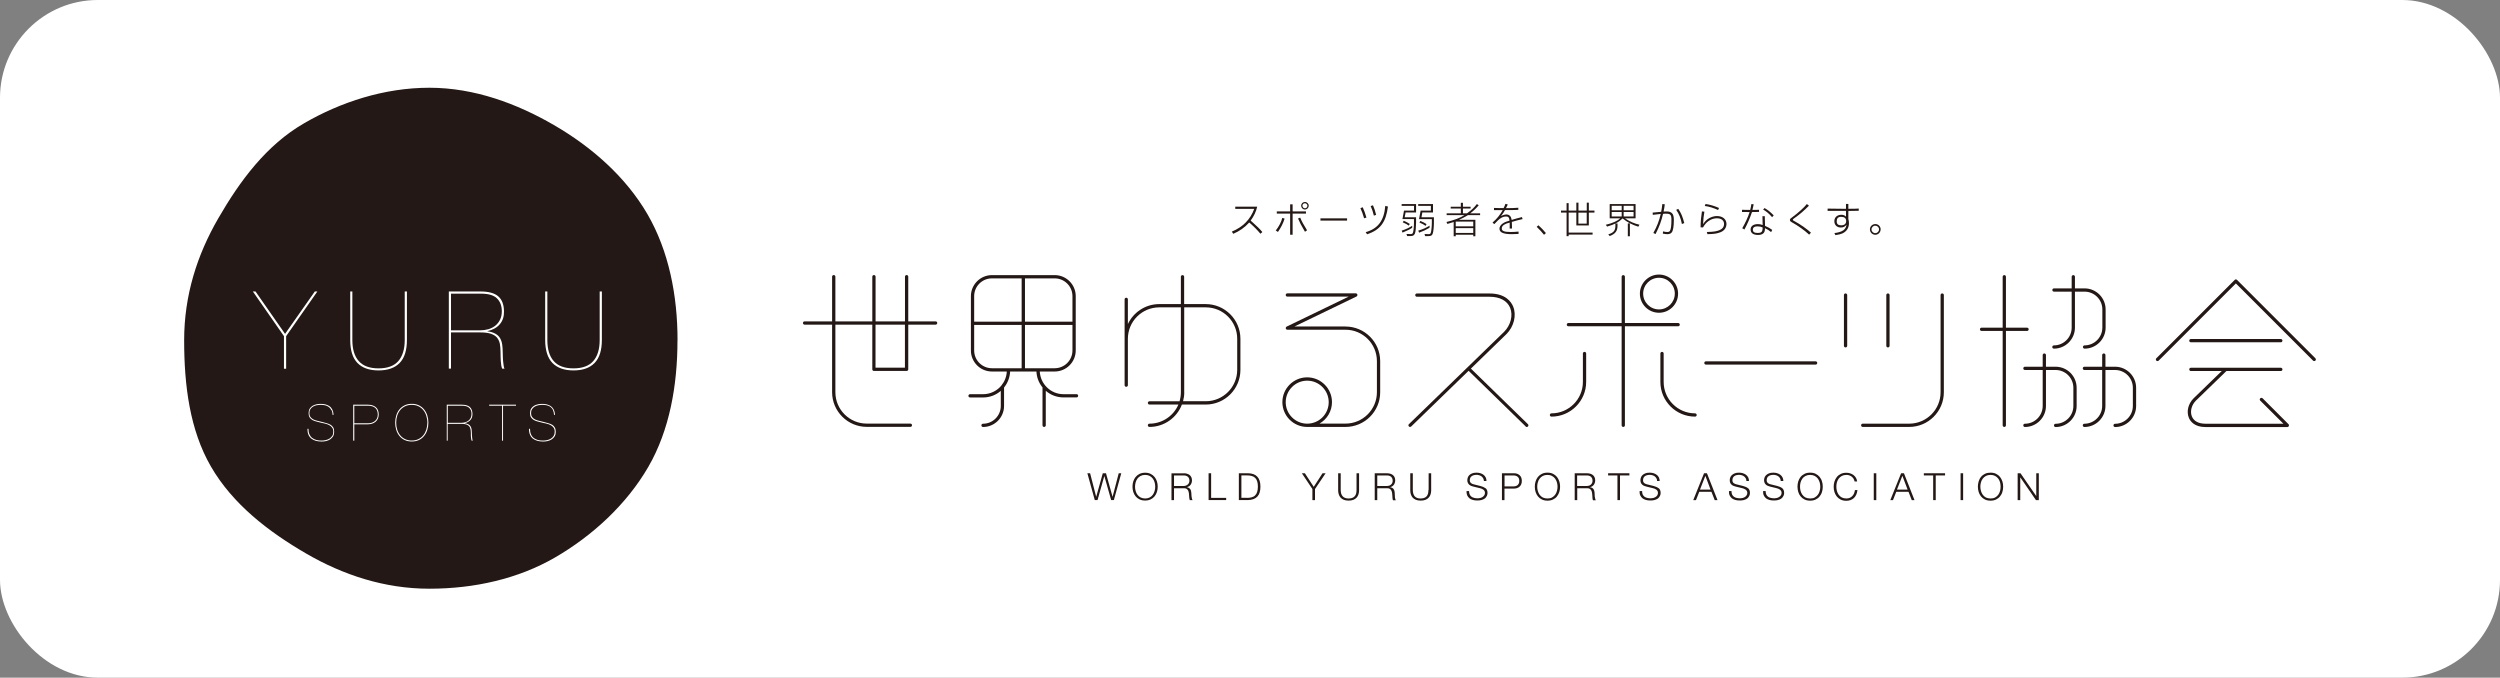 <?xml version="1.0" encoding="UTF-8"?><svg id="_レイヤー_2" xmlns="http://www.w3.org/2000/svg" viewBox="0 0 412.3 111.76"><rect x="0" y="0" width="412.3" height="111.76" fill="#808080" stroke="none"/><defs><style>.cls-1{fill:#231815;}.cls-2{fill:#fff;}</style></defs><g id="_レイヤー_1-2"><rect class="cls-2" width="412.3" height="111.76" rx="16.13" ry="16.13"/><path class="cls-1" d="M111.73,56.13c0,7.46-1.32,14.83-4.8,20.85-3.6,6.21-9.21,11.38-15.43,14.98-6.02,3.48-13.23,5.13-20.69,5.13s-14.28-2.3-20.3-5.79c-6.21-3.6-12.14-8.15-15.73-14.37-3.48-6.02-4.41-13.35-4.41-20.8s2.14-14.08,5.62-20.11c3.59-6.21,7.94-12.1,14.16-15.69,6.02-3.49,13.21-5.86,20.67-5.86s14.49,2.65,20.51,6.14c6.21,3.59,11.87,8.54,15.47,14.75,3.48,6.02,4.94,13.31,4.94,20.77Z"/><path class="cls-2" d="M52.34,48.07l-5.15,7.37v5.37h-.36v-5.37l-5.13-7.37h.44l4.87,6.99,4.91-6.99h.42Z"/><path class="cls-2" d="M67.11,48.07v7.99c0,1.71-.4,2.98-1.2,3.8-.8.82-1.96,1.23-3.48,1.23s-2.69-.41-3.48-1.23c-.8-.82-1.19-2.08-1.19-3.8v-7.99h.35v7.99c0,1.53.35,2.7,1.06,3.49.7.8,1.79,1.2,3.26,1.2s2.56-.4,3.26-1.2c.7-.8,1.06-1.96,1.06-3.49v-7.99h.36Z"/><path class="cls-2" d="M74.02,60.8v-12.73h5.21c1.33,0,2.31.26,2.93.79.62.53.94,1.35.96,2.47.02.85-.2,1.56-.68,2.13-.48.57-1.16.95-2.05,1.15v.03c.54.07.97.2,1.3.39.33.18.59.42.77.72.18.3.3.65.36,1.05.06.41.09.86.09,1.37,0,.18,0,.4.02.67,0,.27.03.53.05.8.03.26.06.5.09.71.03.22.08.36.14.45h-.39c-.06-.13-.11-.3-.15-.52-.03-.22-.06-.46-.08-.71-.01-.25-.03-.5-.03-.76,0-.26-.01-.49-.01-.69,0-.52-.04-.99-.11-1.4-.08-.41-.24-.75-.47-1.04-.24-.28-.58-.49-1.02-.64-.44-.15-1.03-.22-1.77-.22h-4.8v5.97h-.36ZM79.15,54.48c.48,0,.93-.06,1.36-.18.43-.12.81-.31,1.15-.57.33-.26.6-.59.8-.99.2-.4.3-.87.3-1.44-.01-.9-.29-1.61-.82-2.11-.53-.51-1.41-.76-2.62-.76h-4.94v6.05h4.77Z"/><path class="cls-2" d="M99.26,48.07v7.99c0,1.71-.4,2.98-1.2,3.8-.79.82-1.95,1.23-3.47,1.23s-2.68-.41-3.48-1.23c-.79-.82-1.2-2.08-1.2-3.8v-7.99h.36v7.99c0,1.53.35,2.7,1.05,3.49.7.8,1.79,1.2,3.26,1.2s2.56-.4,3.26-1.2c.7-.8,1.06-1.96,1.06-3.49v-7.99h.35Z"/><path class="cls-2" d="M54.64,67.64c-.1-.21-.24-.38-.41-.51-.17-.13-.37-.23-.6-.28-.23-.06-.48-.08-.75-.08-.21,0-.42.02-.64.06-.22.04-.42.11-.6.22-.18.1-.33.24-.44.42-.12.17-.18.4-.18.66s.06.48.18.64c.12.17.28.29.47.4.19.1.41.17.66.23.24.05.49.11.75.18.27.07.54.14.78.21.25.07.46.16.65.26.18.11.33.26.44.44.11.18.16.43.16.74,0,.28-.06.52-.18.73-.12.2-.28.36-.48.5-.2.13-.42.22-.67.28-.25.06-.5.08-.76.08-.34,0-.65-.04-.94-.12-.29-.08-.53-.2-.74-.37-.21-.17-.37-.38-.48-.65-.11-.27-.16-.59-.16-.96h.17c0,.35.05.66.16.9.11.25.25.45.45.6.19.15.42.26.68.34.27.07.55.1.87.1.23,0,.46-.03.69-.08.23-.05.44-.14.62-.25.19-.12.33-.27.45-.45.12-.18.17-.4.17-.66,0-.3-.06-.54-.2-.71-.13-.17-.29-.31-.5-.41-.2-.11-.42-.18-.67-.24-.25-.05-.49-.1-.71-.16-.24-.06-.48-.11-.71-.18-.24-.06-.45-.15-.65-.25-.19-.11-.35-.25-.46-.43-.11-.18-.17-.41-.17-.7s.06-.54.18-.74c.12-.2.28-.35.47-.47.2-.12.41-.2.65-.25.24-.05.48-.07.72-.07.29,0,.56.03.81.1.24.06.46.17.65.31.19.14.33.33.45.56.11.23.17.51.19.84h-.16c-.01-.3-.07-.56-.17-.77Z"/><path class="cls-2" d="M58.25,72.68v-5.94h2.4c.57,0,1.01.14,1.33.41.32.27.48.67.48,1.21,0,.26-.05.49-.14.7-.1.2-.23.37-.39.51-.17.14-.37.24-.59.31-.23.07-.49.1-.76.1h-2.15v2.7h-.16ZM60.66,69.81c.23,0,.45-.03.65-.09.2-.07.37-.16.52-.28.15-.13.26-.28.35-.45.08-.18.12-.38.12-.62,0-.47-.13-.83-.4-1.08-.27-.25-.68-.38-1.23-.38h-2.24v2.9h2.24Z"/><path class="cls-2" d="M65.35,68.51c.12-.38.29-.71.52-.99.23-.28.52-.51.86-.67.34-.17.73-.25,1.18-.25s.84.08,1.18.25c.34.17.63.39.85.67.23.28.41.61.53.99.12.38.18.78.18,1.2s-.06.82-.18,1.2c-.12.38-.3.71-.53.99-.22.28-.51.51-.85.67-.34.16-.73.24-1.18.24s-.84-.08-1.18-.24c-.34-.16-.63-.39-.86-.67-.23-.28-.4-.61-.52-.99-.12-.37-.18-.78-.18-1.2s.06-.82.18-1.2ZM65.52,70.89c.12.36.29.67.51.93.22.26.49.47.81.61.31.15.67.22,1.07.22s.76-.07,1.07-.22c.32-.15.58-.35.8-.61.22-.26.39-.57.51-.93.12-.36.18-.75.19-1.18,0-.43-.07-.82-.19-1.18-.12-.36-.29-.67-.51-.93-.22-.26-.48-.46-.8-.61-.32-.15-.67-.22-1.07-.22s-.76.07-1.07.22c-.32.15-.59.35-.81.61-.22.26-.39.57-.51.93-.12.36-.18.75-.18,1.18,0,.43.06.82.18,1.18Z"/><path class="cls-2" d="M73.68,72.68v-5.94h2.43c.62,0,1.07.12,1.36.37.29.25.44.63.45,1.15,0,.4-.09.73-.32.99-.22.26-.54.44-.96.54h0c.25.05.45.11.61.19.16.09.28.2.36.34.08.14.14.3.17.49.02.19.04.4.04.64,0,.09,0,.19.01.31,0,.13.01.25.03.37.01.12.02.24.04.33.02.1.04.17.06.21h-.18c-.03-.06-.05-.14-.07-.24-.02-.1-.03-.21-.04-.32,0-.12-.01-.24-.02-.36v-.32c0-.25-.02-.46-.06-.65-.03-.19-.11-.35-.22-.48-.11-.13-.27-.23-.48-.3-.21-.07-.48-.1-.82-.1h-2.24v2.78h-.17ZM76.07,69.73c.22,0,.43-.03.64-.09.2-.05.38-.14.53-.26.16-.12.28-.28.38-.46.09-.18.14-.41.14-.67,0-.42-.13-.75-.39-.99-.25-.24-.66-.35-1.22-.35h-2.3v2.82h2.22Z"/><path class="cls-2" d="M80.67,66.74h4.43v.17h-2.14v5.77h-.16v-5.77h-2.13v-.17Z"/><path class="cls-2" d="M91.21,67.64c-.1-.21-.24-.38-.4-.51-.17-.13-.37-.23-.61-.28-.23-.06-.48-.08-.75-.08-.21,0-.42.02-.64.06-.22.04-.42.11-.6.22-.18.1-.33.24-.45.42-.12.17-.18.4-.18.66s.06.48.18.64c.12.17.27.29.47.4.19.1.41.17.65.23.24.05.49.11.75.18.27.07.54.14.78.21.25.07.46.16.65.26.18.11.33.26.43.44.11.18.17.43.17.74,0,.28-.06.52-.18.73-.12.2-.28.36-.49.5-.2.13-.42.22-.67.28-.25.06-.5.08-.76.08-.34,0-.65-.04-.94-.12-.29-.08-.53-.2-.74-.37-.21-.17-.37-.38-.48-.65-.11-.27-.17-.59-.16-.96h.17c0,.35.05.66.16.9.1.25.25.45.44.6.19.15.42.26.68.34.26.07.55.1.87.1.23,0,.47-.03.69-.08.23-.05.44-.14.62-.25.18-.12.33-.27.44-.45.11-.18.17-.4.17-.66,0-.3-.07-.54-.2-.71-.13-.17-.3-.31-.5-.41-.2-.11-.43-.18-.68-.24-.25-.05-.48-.1-.71-.16-.23-.06-.48-.11-.71-.18-.24-.06-.45-.15-.64-.25-.19-.11-.34-.25-.46-.43s-.17-.41-.17-.7.06-.54.18-.74c.12-.2.28-.35.47-.47.2-.12.41-.2.65-.25.24-.05.48-.07.72-.07.29,0,.57.03.81.1.24.06.46.17.65.31.19.14.34.33.45.56.11.23.17.51.19.84h-.16c-.02-.3-.07-.56-.17-.77Z"/><path class="cls-1" d="M204.57,60.99v-5.12c0-3.16-2.57-5.72-5.72-5.72h-3.56v-4.51c0-.15-.12-.27-.27-.27s-.27.12-.27.27v4.51h-3.56c-2.29,0-4.26,1.35-5.18,3.29v-4.07c0-.15-.12-.27-.27-.27s-.27.12-.27.27v14.15c0,.15.12.27.27.27s.27-.12.27-.27v-7.65c0-2.86,2.32-5.18,5.18-5.18h3.56v14c0,.52-.08,1.02-.22,1.49h-4.96c-.15,0-.27.12-.27.27s.12.27.27.27h4.77c-.79,1.85-2.63,3.15-4.77,3.15-.15,0-.27.12-.27.27s.12.27.27.27c2.44,0,4.53-1.54,5.35-3.69h3.93c3.16,0,5.72-2.57,5.72-5.72ZM195.3,64.69v-14h3.56c2.86,0,5.18,2.32,5.18,5.18v5.12c0,2.86-2.32,5.18-5.18,5.18h-3.75c.13-.48.2-.97.2-1.49Z"/><path class="cls-1" d="M320.31,48.39c-.15,0-.27.12-.27.27v16.03c0,2.86-2.32,5.18-5.18,5.18h-7.66c-.15,0-.27.12-.27.27s.12.27.27.27h7.66c3.16,0,5.72-2.57,5.72-5.72v-16.03c0-.15-.12-.27-.27-.27Z"/><path class="cls-1" d="M261.59,58.3c0-.15-.12-.27-.27-.27s-.27.12-.27.27v4.69c0,2.86-2.33,5.18-5.18,5.18-.15,0-.27.12-.27.27s.12.27.27.27c3.15,0,5.72-2.57,5.72-5.72v-4.69Z"/><path class="cls-1" d="M279.82,68.44c0-.15-.12-.27-.27-.27-2.86,0-5.18-2.33-5.18-5.18v-4.69c0-.15-.12-.27-.27-.27s-.27.12-.27.27v4.69c0,3.16,2.57,5.72,5.72,5.72.15,0,.27-.12.27-.27Z"/><path class="cls-1" d="M177.55,65.01h-2.15c-2.1,0-3.81-1.66-3.92-3.74h2.46c1.91,0,3.47-1.56,3.47-3.47v-4.48s0,0,0,0,0,0,0,0v-4.48c0-1.91-1.55-3.47-3.47-3.47h-10.35c-1.91,0-3.47,1.56-3.47,3.47v8.96c0,1.91,1.55,3.47,3.47,3.47h2.45c-.04.88-.38,1.69-.91,2.33,0,0,0,0,0,.01-.72.85-1.8,1.4-3,1.4h-2.15c-.15,0-.27.12-.27.27s.12.27.27.27h2.15c1.12,0,2.14-.41,2.92-1.09v2.49c0,1.61-1.31,2.93-2.93,2.93-.15,0-.27.12-.27.27s.12.27.27.27c1.91,0,3.47-1.56,3.47-3.47v-3.05c.59-.72.95-1.63,1-2.63h4.34c.04.99.41,1.9,1,2.62v6.25c0,.15.12.27.27.27s.27-.12.27-.27v-5.69c.78.68,1.81,1.09,2.92,1.09h2.15c.15,0,.27-.12.27-.27s-.12-.27-.27-.27ZM169.04,45.91h4.9c1.61,0,2.93,1.31,2.93,2.93v4.21h-7.83v-7.14ZM168.49,60.73h-4.9c-1.61,0-2.93-1.31-2.93-2.93v-4.21h7.83v7.14ZM168.49,53.05h-7.83v-4.21c0-1.62,1.31-2.93,2.93-2.93h4.9v7.14ZM169.04,60.73v-7.14h7.83v4.21c0,1.61-1.31,2.93-2.93,2.93h-4.9Z"/><path class="cls-1" d="M251.6,70.34c.05.05.12.08.19.08.07,0,.14-.03.2-.08.1-.11.1-.28,0-.38l-9.41-9.17,5.86-5.69c1.24-1.24,1.7-3.11,1.11-4.55-.33-.8-1.28-2.15-3.9-2.15h-11.98c-.15,0-.27.12-.27.27s.12.27.27.27h11.98c1.71,0,2.91.65,3.4,1.82.51,1.24.1,2.86-.99,3.96l-6.06,5.88s0,0,0,0c0,0,0,0,0,0l-9.64,9.35c-.11.1-.11.27,0,.38.05.05.12.08.19.08s.14-.03.19-.08l9.46-9.18,9.42,9.18Z"/><path class="cls-1" d="M221.89,53.84h-8.4l10.22-4.94c.11-.05.17-.18.15-.31-.03-.12-.14-.21-.26-.21h-11.29c-.15,0-.27.12-.27.27s.12.27.27.27h10.11l-10.22,4.94c-.11.06-.17.18-.15.31.03.12.14.21.26.21h9.59c2.86,0,5.18,2.32,5.18,5.18v5.12c0,2.86-2.33,5.18-5.18,5.18h-4.29c1.23-.7,2.06-2.03,2.06-3.54,0-2.25-1.84-4.09-4.09-4.09s-4.09,1.83-4.09,4.09,1.83,4.09,4.09,4.09c.03,0,.06,0,.09,0,0,0,.01,0,.02,0h6.21c3.16,0,5.72-2.57,5.72-5.72v-5.12c0-3.16-2.57-5.72-5.72-5.72ZM215.58,69.87c-1.95,0-3.54-1.59-3.54-3.54s1.59-3.55,3.54-3.55,3.55,1.59,3.55,3.55-1.59,3.54-3.55,3.54Z"/><path class="cls-1" d="M273.6,51.58c1.74,0,3.15-1.41,3.15-3.15s-1.42-3.15-3.15-3.15-3.15,1.42-3.15,3.15,1.41,3.15,3.15,3.15ZM273.6,45.81c1.44,0,2.61,1.17,2.61,2.61s-1.17,2.61-2.61,2.61-2.61-1.17-2.61-2.61,1.17-2.61,2.61-2.61Z"/><path class="cls-1" d="M258.66,53.81h8.78v16.33c0,.15.12.27.27.27s.27-.12.27-.27v-16.33h8.78c.15,0,.27-.12.27-.27s-.12-.27-.27-.27h-8.78v-7.63c0-.15-.12-.27-.27-.27s-.27.12-.27.27v7.63h-8.78c-.15,0-.27.12-.27.27s.12.27.27.27Z"/><path class="cls-1" d="M299.7,59.86c0-.15-.12-.27-.27-.27h-18.09c-.15,0-.27.12-.27.27s.12.27.27.27h18.09c.15,0,.27-.12.27-.27Z"/><path class="cls-1" d="M154.3,53h-4.51v-7.37c0-.15-.12-.27-.27-.27s-.27.12-.27.27v7.37h-4.85v-7.37c0-.15-.12-.27-.27-.27s-.27.12-.27.27v7.37h-6.09v-7.37c0-.15-.12-.27-.27-.27s-.27.12-.27.27v7.37h-4.54c-.15,0-.27.12-.27.27s.12.27.27.27h4.54v11.14c0,3.16,2.57,5.72,5.72,5.72h7.19c.15,0,.27-.12.27-.27s-.12-.27-.27-.27h-7.19c-2.86,0-5.18-2.32-5.18-5.18v-11.14h6.09v7.37c0,.15.12.27.27.27h5.39c.15,0,.27-.12.27-.27v-7.37h4.51c.15,0,.27-.12.27-.27s-.12-.27-.27-.27ZM149.24,60.64h-4.85v-7.1h4.85v7.1Z"/><path class="cls-1" d="M334.57,54.31c0-.15-.12-.27-.27-.27h-3.48v-8.4c0-.15-.12-.27-.27-.27s-.27.12-.27.27v8.4h-3.48c-.15,0-.27.12-.27.27s.12.27.27.27h3.48v15.56c0,.15.12.27.27.27s.27-.12.27-.27v-15.56h3.48c.15,0,.27-.12.27-.27Z"/><path class="cls-1" d="M304.37,48.39c-.15,0-.27.12-.27.27v8.37c0,.15.12.27.27.27s.27-.12.27-.27v-8.37c0-.15-.12-.27-.27-.27Z"/><path class="cls-1" d="M311.36,57.3c.15,0,.27-.12.27-.27v-8.37c0-.15-.12-.27-.27-.27s-.27.12-.27.27v8.37c0,.15.12.27.27.27Z"/><path class="cls-1" d="M338.73,56.96c-.15,0-.27.12-.27.27s.12.27.27.27c1.91,0,3.47-1.56,3.47-3.47v-5.93h1.59c1.61,0,2.93,1.31,2.93,2.93v3c0,1.61-1.32,2.93-2.93,2.93-.15,0-.27.12-.27.27s.12.27.27.27c1.91,0,3.47-1.56,3.47-3.47v-3c0-1.91-1.56-3.47-3.47-3.47h-1.59v-1.92c0-.15-.12-.27-.27-.27s-.27.12-.27.27v1.92h-2.92c-.15,0-.27.12-.27.27s.12.27.27.27h2.92v5.93c0,1.61-1.31,2.93-2.92,2.93Z"/><path class="cls-1" d="M339.01,60.48h-1.59v-1.92c0-.15-.12-.27-.27-.27s-.27.12-.27.27v1.92h-2.93c-.15,0-.27.12-.27.27s.12.27.27.27h2.93v5.93c0,1.61-1.31,2.93-2.93,2.93-.15,0-.27.12-.27.27s.12.27.27.27c1.91,0,3.47-1.56,3.47-3.47v-5.93h1.59c1.61,0,2.93,1.31,2.93,2.93v3.01c0,1.61-1.31,2.93-2.93,2.93-.15,0-.27.12-.27.27s.12.27.27.27c1.91,0,3.47-1.56,3.47-3.47v-3.01c0-1.91-1.55-3.47-3.47-3.47Z"/><path class="cls-1" d="M348.82,60.48h-1.59v-1.92c0-.15-.12-.27-.27-.27s-.27.12-.27.27v1.92h-2.93c-.15,0-.27.12-.27.27s.12.27.27.27h2.93v5.93c0,1.61-1.32,2.93-2.93,2.93-.15,0-.27.12-.27.27s.12.27.27.27c1.91,0,3.47-1.56,3.47-3.47v-5.93h1.59c1.61,0,2.93,1.31,2.93,2.93v3.01c0,1.61-1.32,2.93-2.93,2.93-.15,0-.27.12-.27.27s.12.27.27.27c1.91,0,3.47-1.56,3.47-3.47v-3.01c0-1.91-1.56-3.47-3.47-3.47Z"/><path class="cls-1" d="M381.86,59.09l-12.93-12.93c-.1-.11-.28-.11-.38,0l-12.93,12.93c-.1.1-.1.28,0,.38.11.11.28.11.39,0l12.73-12.73,12.73,12.73c.06.05.12.08.19.08s.14-.03.19-.08c.11-.1.11-.28,0-.38Z"/><path class="cls-1" d="M361.32,56.45h14.83c.15,0,.27-.12.27-.27s-.12-.27-.27-.27h-14.83c-.15,0-.27.12-.27.27s.12.27.27.27Z"/><path class="cls-1" d="M373.15,65.69c-.11-.1-.28-.1-.39,0-.11.11-.11.28,0,.38l3.82,3.81h-12.85c-1.13,0-1.92-.42-2.24-1.19-.34-.81-.07-1.89.65-2.61l5.04-4.89h8.97c.15,0,.27-.12.27-.27s-.12-.27-.27-.27h-14.83c-.15,0-.27.12-.27.27s.12.27.27.27h5.09l-4.65,4.51c-.89.89-1.2,2.18-.77,3.21.24.57.91,1.52,2.74,1.52h13.5c.11,0,.21-.07.25-.17.04-.1.02-.22-.06-.3l-4.28-4.28Z"/><polygon class="cls-1" points="216.66 80.29 215.2 78.05 214.7 78.05 216.44 80.65 216.44 82.48 216.87 82.48 216.87 80.65 218.62 78.05 218.11 78.05 216.66 80.29"/><path class="cls-1" d="M223.72,80.79c0,.25-.03.47-.08.65-.06.18-.14.33-.26.44-.11.11-.25.2-.41.25-.16.05-.35.08-.55.08s-.39-.02-.55-.08c-.16-.05-.3-.14-.41-.25-.11-.11-.2-.26-.26-.44-.06-.18-.09-.4-.09-.65v-2.74h-.42v2.83c0,.23.03.44.1.65.06.2.17.38.3.54.14.15.32.27.53.36.22.09.48.13.79.13s.57-.04.79-.13c.22-.09.39-.21.53-.36.14-.15.24-.33.31-.54.06-.2.1-.42.1-.65v-2.83h-.42v2.74Z"/><path class="cls-1" d="M230.05,81.94c0-.11-.02-.22-.02-.33,0-.11,0-.2-.01-.27,0-.13-.03-.26-.05-.37-.03-.11-.07-.21-.13-.3-.06-.09-.14-.16-.24-.21-.09-.06-.21-.09-.36-.11h0c.28-.07.5-.2.64-.41.14-.2.22-.45.22-.73,0-.2-.04-.37-.11-.52-.07-.15-.17-.27-.29-.36-.12-.09-.27-.16-.43-.21-.16-.04-.34-.07-.52-.07h-2.03v4.43h.42v-1.96h1.6c.2-.01.35.02.47.1.11.07.2.17.26.3.06.12.1.26.12.42.02.16.03.31.04.47,0,.04.01.1.01.16,0,.06.01.12.01.19,0,.07.02.13.03.19.01.06.03.11.06.15h.47c-.05-.05-.08-.13-.11-.23-.03-.1-.05-.2-.06-.31ZM229.09,80.09c-.12.04-.24.06-.37.06h-1.58v-1.74h1.58c.32,0,.56.08.72.24.16.16.24.37.24.65,0,.14-.03.25-.08.36-.05.11-.12.2-.21.27-.09.08-.19.13-.3.17Z"/><path class="cls-1" d="M235.58,80.79c0,.25-.03.47-.08.65-.06.18-.14.33-.25.44-.11.11-.25.2-.41.25-.16.05-.34.08-.55.08s-.38-.02-.54-.08c-.16-.05-.3-.14-.41-.25-.11-.11-.19-.26-.25-.44-.06-.18-.09-.4-.09-.65v-2.74h-.42v2.83c0,.23.03.44.1.65.06.2.16.38.3.54.14.15.32.27.53.36.22.09.48.13.79.13s.57-.04.79-.13c.22-.09.4-.21.53-.36.14-.15.24-.33.31-.54.06-.2.1-.42.1-.65v-2.83h-.42v2.74Z"/><path class="cls-1" d="M244.96,80.52c-.11-.09-.23-.16-.36-.22-.14-.06-.29-.11-.45-.15l-1.08-.27c-.09-.02-.18-.05-.26-.08-.08-.03-.15-.08-.21-.13-.06-.05-.11-.12-.15-.2-.04-.07-.05-.16-.05-.27,0-.16.03-.3.09-.42.06-.11.14-.2.25-.27.1-.07.22-.12.35-.15.13-.03.27-.05.42-.05.16,0,.31.02.45.07.14.04.27.11.38.19.11.09.2.19.27.32.07.12.11.27.12.44h.42c0-.23-.04-.43-.13-.6-.09-.17-.21-.32-.36-.43-.15-.11-.32-.2-.52-.26-.2-.06-.41-.09-.63-.09-.31,0-.56.04-.76.13-.2.09-.36.2-.47.32-.11.13-.19.26-.23.41-.04.14-.06.27-.06.38,0,.17.03.32.09.44.06.12.13.22.22.3.09.08.2.15.32.2.12.05.25.09.38.12l.99.24c.1.02.21.06.32.09.11.04.21.09.29.15.09.06.16.14.22.23.05.09.08.2.08.32,0,.16-.04.3-.12.41-.08.12-.18.21-.29.28-.12.07-.24.13-.38.16-.14.03-.26.05-.38.05-.2,0-.39-.02-.57-.06-.18-.04-.33-.1-.46-.19-.13-.09-.23-.21-.31-.37-.08-.15-.11-.35-.11-.57h-.42c-.01.27.03.51.11.7.09.19.21.35.36.48.16.12.34.22.57.28.22.06.47.09.72.09s.49-.02.67-.07c.18-.05.34-.11.47-.19.13-.08.23-.16.3-.26.07-.1.13-.19.17-.28.04-.09.06-.18.08-.26.01-.08.01-.15.01-.2,0-.18-.03-.34-.09-.47-.06-.13-.14-.24-.25-.32Z"/><path class="cls-1" d="M250.62,78.38c-.11-.11-.25-.19-.41-.25-.16-.06-.34-.08-.54-.08h-1.97v4.43h.42v-1.9h1.55c.2,0,.38-.03.54-.09.16-.06.3-.14.41-.25.12-.11.21-.24.27-.4.06-.16.09-.34.09-.53s-.03-.38-.09-.54c-.06-.15-.15-.29-.27-.4ZM250.29,80c-.18.15-.42.22-.71.22h-1.45v-1.81h1.45c.29,0,.53.07.71.22.18.15.27.38.27.68s-.09.53-.27.68Z"/><path class="cls-1" d="M256.77,78.65c-.17-.21-.39-.38-.65-.51-.26-.13-.56-.19-.91-.19s-.65.06-.91.19c-.27.13-.48.29-.66.51-.17.21-.3.46-.39.74-.09.28-.13.57-.13.87s.04.6.13.88c.09.28.22.52.39.73.17.21.39.38.66.51.26.13.57.19.91.19s.65-.06.91-.19c.26-.13.48-.29.65-.51.17-.21.3-.45.39-.73.09-.28.13-.57.13-.88s-.04-.6-.13-.87c-.09-.28-.22-.52-.39-.74ZM256.77,80.97c-.06.24-.16.44-.3.63-.13.18-.31.33-.52.45-.21.11-.46.16-.75.16s-.55-.06-.76-.16c-.21-.11-.38-.26-.52-.45-.13-.18-.23-.39-.3-.63-.07-.23-.1-.47-.1-.71s.03-.48.1-.71c.06-.23.16-.44.3-.62.14-.18.31-.33.52-.44.21-.11.47-.17.76-.17s.55.06.75.17c.21.11.38.26.52.44.13.18.23.39.3.62.06.23.1.47.1.71s-.03.48-.1.71Z"/><path class="cls-1" d="M263.01,81.94c-.01-.11-.02-.22-.02-.33,0-.11,0-.2-.01-.27,0-.13-.03-.26-.05-.37-.03-.11-.07-.21-.13-.3-.06-.09-.14-.16-.23-.21-.1-.06-.22-.09-.36-.11h0c.29-.07.5-.2.65-.41.14-.2.22-.45.22-.73,0-.2-.04-.37-.11-.52-.07-.15-.17-.27-.29-.36-.12-.09-.26-.16-.43-.21-.16-.04-.34-.07-.52-.07h-2.03v4.43h.42v-1.96h1.6c.2-.01.35.02.47.1.11.07.2.17.26.3.06.12.1.26.12.42.02.16.03.31.04.47,0,.04,0,.1.01.16,0,.06.01.12.01.19,0,.07.02.13.03.19.01.06.03.11.06.15h.47c-.05-.05-.08-.13-.11-.23-.03-.1-.05-.2-.06-.31ZM262.05,80.09c-.12.04-.24.06-.37.06h-1.58v-1.74h1.58c.32,0,.56.08.72.24.16.16.24.37.24.65,0,.14-.03.25-.08.36-.05.11-.12.2-.21.27-.09.08-.19.13-.3.17Z"/><polygon class="cls-1" points="265.21 78.41 266.75 78.41 266.75 82.48 267.17 82.48 267.17 78.41 268.72 78.41 268.72 78.05 265.21 78.05 265.21 78.41"/><path class="cls-1" d="M273.53,80.52c-.11-.09-.23-.16-.37-.22-.14-.06-.29-.11-.44-.15l-1.08-.27c-.09-.02-.18-.05-.26-.08-.08-.03-.15-.08-.21-.13-.06-.05-.11-.12-.15-.2-.03-.07-.05-.16-.05-.27,0-.16.03-.3.09-.42.06-.11.14-.2.25-.27.1-.07.22-.12.35-.15.14-.03.27-.05.42-.05.16,0,.31.02.45.07.14.04.27.11.38.19.11.09.2.19.27.32.07.12.11.27.11.44h.42c0-.23-.05-.43-.13-.6-.09-.17-.21-.32-.36-.43-.15-.11-.32-.2-.52-.26-.2-.06-.41-.09-.63-.09-.31,0-.56.04-.77.13-.2.09-.35.2-.47.32-.11.13-.19.26-.23.41-.04.14-.06.27-.06.38,0,.17.03.32.08.44.06.12.13.22.22.3.09.08.2.15.32.2.12.05.25.09.37.12l.99.24c.1.02.21.06.32.09.11.04.21.09.29.15.09.06.16.14.22.23.05.09.08.2.08.32,0,.16-.04.3-.11.41-.08.12-.18.21-.3.28-.12.07-.25.13-.38.16-.14.03-.26.05-.38.05-.2,0-.4-.02-.57-.06-.18-.04-.33-.1-.46-.19-.13-.09-.23-.21-.31-.37-.07-.15-.11-.35-.1-.57h-.42c-.01.27.02.51.11.7.09.19.21.35.36.48.16.12.35.22.57.28.22.06.47.09.73.09s.48-.02.67-.07c.18-.05.34-.11.47-.19.13-.08.23-.16.3-.26.07-.1.13-.19.17-.28.04-.09.07-.18.08-.26.01-.08.01-.15.01-.2,0-.18-.03-.34-.09-.47-.06-.13-.14-.24-.25-.32Z"/><path class="cls-1" d="M281.03,78.05l-1.78,4.43h.45l.54-1.37h2.01l.54,1.37h.46l-1.74-4.43h-.47ZM280.36,80.74l.89-2.27.85,2.27h-1.74Z"/><path class="cls-1" d="M288.28,80.52c-.1-.09-.23-.16-.37-.22-.14-.06-.28-.11-.44-.15l-1.08-.27c-.09-.02-.18-.05-.26-.08-.08-.03-.15-.08-.22-.13-.06-.05-.11-.12-.15-.2-.03-.07-.05-.16-.05-.27,0-.16.03-.3.09-.42.06-.11.14-.2.24-.27.1-.07.22-.12.35-.15.13-.03.27-.05.42-.05.16,0,.31.02.45.07.14.04.27.11.38.19.11.09.2.19.27.32.07.12.1.27.11.44h.42c0-.23-.04-.43-.13-.6-.09-.17-.21-.32-.36-.43-.15-.11-.32-.2-.52-.26-.2-.06-.41-.09-.63-.09-.31,0-.56.04-.76.13-.2.09-.35.2-.47.32-.12.13-.19.26-.24.41-.04.14-.06.27-.06.38,0,.17.03.32.08.44.05.12.13.22.22.3.09.08.2.15.32.2.12.05.25.09.37.12l.99.24c.1.02.21.06.31.09.11.04.21.09.3.15.09.06.16.14.22.23.05.09.09.2.09.32,0,.16-.04.3-.12.41-.08.12-.18.21-.29.28-.12.07-.25.13-.38.16-.14.03-.26.05-.38.05-.2,0-.39-.02-.57-.06-.18-.04-.33-.1-.46-.19-.13-.09-.23-.21-.31-.37-.07-.15-.11-.35-.1-.57h-.42c-.01.27.02.51.11.7.08.19.21.35.36.48.15.12.35.22.57.28.22.06.46.09.72.09s.49-.02.67-.07c.19-.05.34-.11.47-.19.13-.08.23-.16.3-.26.07-.1.13-.19.17-.28.04-.09.06-.18.07-.26.01-.08.02-.15.02-.2,0-.18-.03-.34-.09-.47-.06-.13-.14-.24-.25-.32Z"/><path class="cls-1" d="M293.93,80.52c-.1-.09-.23-.16-.37-.22-.14-.06-.29-.11-.44-.15l-1.08-.27c-.09-.02-.18-.05-.26-.08-.08-.03-.15-.08-.22-.13-.06-.05-.11-.12-.15-.2-.03-.07-.05-.16-.05-.27,0-.16.03-.3.09-.42.06-.11.14-.2.25-.27.1-.07.22-.12.35-.15.13-.03.27-.05.42-.05.16,0,.31.02.45.07.14.04.27.11.38.19.11.09.2.19.27.32.06.12.1.27.11.44h.43c0-.23-.05-.43-.14-.6-.09-.17-.21-.32-.36-.43-.15-.11-.32-.2-.52-.26-.2-.06-.41-.09-.63-.09-.31,0-.57.04-.76.13-.2.09-.35.2-.47.32-.12.13-.19.26-.24.41-.04.14-.06.27-.06.38,0,.17.03.32.09.44.05.12.13.22.22.3.09.08.2.15.32.2.12.05.24.09.37.12l.99.24c.1.02.21.06.31.09.11.04.21.09.29.15.09.06.16.14.22.23.05.09.08.2.08.32,0,.16-.04.3-.12.41-.08.12-.18.21-.3.28-.12.07-.25.13-.38.16-.14.03-.26.05-.38.05-.2,0-.39-.02-.57-.06-.18-.04-.33-.1-.46-.19-.13-.09-.23-.21-.31-.37-.07-.15-.11-.35-.11-.57h-.42c-.01.27.02.51.11.7.09.19.21.35.36.48.16.12.35.22.57.28.22.06.47.09.73.09s.48-.02.67-.07c.19-.05.34-.11.47-.19.12-.08.22-.16.3-.26.07-.1.13-.19.17-.28.04-.09.06-.18.08-.26,0-.08.01-.15.01-.2,0-.18-.03-.34-.09-.47-.06-.13-.14-.24-.25-.32Z"/><path class="cls-1" d="M300.09,78.65c-.18-.21-.39-.38-.65-.51-.26-.13-.56-.19-.91-.19s-.65.06-.91.19c-.26.13-.48.29-.66.51-.17.21-.31.46-.39.74-.09.28-.13.57-.13.87s.05.6.13.88c.08.28.22.52.39.73.17.21.39.38.66.51.26.13.56.19.91.19s.65-.06.91-.19c.26-.13.48-.29.65-.51.17-.21.31-.45.39-.73.09-.28.13-.57.13-.88s-.04-.6-.13-.87c-.08-.28-.22-.52-.39-.74ZM300.1,80.97c-.06.24-.16.44-.3.63-.14.18-.31.33-.52.45-.21.11-.46.16-.75.16s-.55-.06-.76-.16c-.21-.11-.39-.26-.52-.45-.13-.18-.23-.39-.3-.63-.06-.23-.09-.47-.09-.71s.03-.48.09-.71c.07-.23.17-.44.3-.62.13-.18.3-.33.52-.44.21-.11.46-.17.76-.17s.54.06.75.17c.21.11.38.26.52.44.13.18.23.39.3.62.06.23.1.47.1.71s-.03.48-.1.71Z"/><path class="cls-1" d="M305.79,81.34c-.08.17-.17.32-.29.45-.12.13-.26.23-.43.31-.16.07-.35.11-.56.11-.29,0-.54-.06-.75-.16-.21-.11-.38-.26-.52-.45-.13-.18-.23-.39-.3-.63-.06-.23-.09-.47-.09-.71s.03-.48.09-.71c.07-.23.17-.44.3-.62.14-.18.31-.33.52-.44.21-.11.46-.17.75-.17.16,0,.32.02.46.07.15.05.28.12.4.21.12.09.23.21.31.34.08.14.14.29.18.46h.42c-.03-.23-.1-.44-.21-.62-.11-.18-.25-.33-.41-.45-.17-.12-.35-.21-.55-.27-.2-.07-.41-.09-.62-.09-.35,0-.65.06-.91.19-.26.13-.48.29-.65.51-.17.21-.3.46-.39.74-.09.28-.13.57-.13.87s.04.6.13.88c.09.28.22.52.39.73.17.21.39.38.65.51.26.13.57.19.91.19.26,0,.5-.04.71-.12.21-.08.4-.2.56-.35.15-.15.28-.34.38-.56.1-.22.16-.47.19-.74h-.42c-.02.2-.07.38-.14.55Z"/><rect class="cls-1" x="309.02" y="78.05" width=".42" height="4.43"/><path class="cls-1" d="M313.53,78.05l-1.78,4.43h.44l.54-1.37h2.02l.54,1.37h.45l-1.74-4.43h-.47ZM312.85,80.74l.89-2.27.86,2.27h-1.74Z"/><polygon class="cls-1" points="317.28 78.41 318.82 78.41 318.82 82.48 319.24 82.48 319.24 78.41 320.78 78.41 320.78 78.05 317.28 78.05 317.28 78.41"/><rect class="cls-1" x="323.34" y="78.05" width=".42" height="4.43"/><path class="cls-1" d="M329.84,78.65c-.17-.21-.39-.38-.65-.51-.26-.13-.57-.19-.91-.19s-.65.06-.92.19c-.26.13-.48.29-.65.51-.18.21-.3.46-.39.74-.08.28-.13.57-.13.87s.05.6.13.88c.09.28.22.52.39.73.17.21.39.38.65.51.26.13.57.19.92.19s.65-.06.91-.19c.26-.13.48-.29.65-.51.17-.21.31-.45.39-.73.09-.28.13-.57.13-.88s-.04-.6-.13-.87c-.09-.28-.22-.52-.39-.74ZM329.85,80.97c-.06.24-.17.44-.3.63-.13.18-.31.33-.52.45-.21.11-.46.16-.75.16s-.55-.06-.76-.16c-.21-.11-.38-.26-.52-.45-.13-.18-.23-.39-.3-.63-.07-.23-.1-.47-.1-.71s.03-.48.1-.71c.06-.23.16-.44.3-.62.14-.18.31-.33.52-.44.21-.11.46-.17.76-.17s.54.06.75.17c.21.11.38.26.52.44.13.18.24.39.3.62.06.23.09.47.09.71s-.03.48-.09.71Z"/><polygon class="cls-1" points="335.82 81.8 335.81 81.8 333.22 78.05 332.75 78.05 332.75 82.48 333.18 82.48 333.18 78.73 333.19 78.73 335.77 82.48 336.24 82.48 336.24 78.05 335.82 78.05 335.82 81.8"/><path class="cls-1" d="M179.78,78.05l1,3.87h.01l1.08-3.87h.53l1.08,3.87h.01l1.01-3.87h.42l-1.22,4.42h-.45l-1.12-3.96h-.01l-1.11,3.96h-.46l-1.22-4.42h.45Z"/><path class="cls-1" d="M186.9,79.39c.09-.28.22-.52.39-.73.17-.21.39-.38.65-.51.26-.12.57-.19.91-.19s.65.06.91.19c.26.13.48.3.65.51.18.21.3.46.39.73.09.28.13.57.13.87s-.04.6-.13.87c-.09.28-.22.52-.39.73-.17.21-.39.38-.65.5-.26.13-.56.19-.91.19s-.65-.06-.91-.19c-.26-.12-.48-.29-.65-.5-.17-.21-.3-.45-.39-.73-.09-.28-.13-.57-.13-.87s.04-.6.13-.87ZM187.29,80.97c.06.23.16.44.3.63.13.18.31.33.52.44.21.11.46.17.75.17s.54-.06.75-.17c.21-.11.38-.26.51-.44.13-.18.23-.39.3-.63.07-.23.1-.47.1-.71s-.03-.48-.1-.71c-.06-.23-.16-.44-.3-.62-.13-.18-.31-.33-.51-.44-.21-.11-.46-.17-.75-.17s-.54.06-.75.17c-.21.11-.38.26-.52.44-.14.18-.23.39-.3.62-.06.23-.1.47-.1.71s.03.48.1.71Z"/><path class="cls-1" d="M195.23,78.05c.18,0,.35.02.52.07.16.05.31.11.43.21.12.09.22.21.29.36.07.15.11.32.11.52,0,.28-.07.52-.22.73-.15.21-.36.34-.65.4h0c.15.03.26.07.36.13.09.06.17.13.23.21.06.09.1.19.13.3.02.11.04.24.05.37,0,.08.01.17.01.27,0,.11.01.22.03.32.01.11.03.21.06.31.03.1.06.18.11.23h-.46s-.04-.09-.06-.15c-.02-.06-.03-.12-.03-.18,0-.07-.01-.13-.02-.19,0-.06,0-.12-.01-.16,0-.16-.02-.31-.04-.47-.02-.15-.06-.29-.12-.42-.06-.12-.15-.22-.26-.29-.11-.08-.27-.11-.47-.1h-1.6v1.96h-.42v-4.42h2.03ZM195.2,80.15c.13,0,.25-.02.37-.06.11-.04.21-.1.3-.17.09-.07.16-.16.21-.27.05-.11.08-.23.08-.36,0-.27-.08-.49-.24-.64-.16-.16-.4-.24-.72-.24h-1.58v1.74h1.58Z"/><path class="cls-1" d="M199.74,78.05v4.06h2.48v.36h-2.9v-4.42h.42Z"/><path class="cls-1" d="M205.84,78.05c.67.01,1.18.2,1.52.57.34.36.51.91.51,1.64s-.17,1.28-.51,1.64c-.34.36-.85.55-1.52.57h-1.53v-4.42h1.53ZM205.63,82.11c.32,0,.59-.03.82-.1.23-.07.42-.17.56-.33.15-.15.26-.34.33-.58.07-.23.11-.52.11-.85s-.03-.61-.11-.85c-.07-.24-.18-.43-.33-.58-.15-.15-.34-.26-.56-.32-.23-.07-.5-.1-.82-.1h-.9v3.7h.9Z"/><path class="cls-1" d="M207.88,38.56c-.53-.64-1.16-1.27-1.86-1.87-.72.81-1.58,1.42-2.63,1.87l-.24-.36c1.84-.77,3.04-1.98,3.7-3.75h-3.13v-.37h3.62c-.19.82-.53,1.55-1.08,2.3,1.09.97,1.48,1.35,1.93,1.89l-.33.29Z"/><path class="cls-1" d="M211.86,36.05c-.23.75-.59,1.47-1.1,2.2l-.36-.23c.55-.72.88-1.35,1.08-2.09l.38.13ZM215.38,35.23h-2.2v3.48h-.41v-3.48h-2.2v-.37h2.2v-1.16h.41v1.16h2.2v.37ZM215.22,38.23c-.57-.95-.91-1.62-1.15-2.2l.36-.14c.23.57.59,1.24,1.13,2.09l-.34.24ZM215.83,33.93c0,.34-.28.62-.62.62s-.62-.27-.62-.63.28-.61.63-.61c.33,0,.61.28.61.61ZM214.8,33.93c0,.23.18.42.41.42s.41-.19.41-.42-.19-.41-.42-.41-.41.19-.41.41Z"/><path class="cls-1" d="M222.16,36.38h-4.39v-.37h4.39v.37Z"/><path class="cls-1" d="M224.97,36c-.19-.64-.38-1.19-.61-1.67l.38-.15c.23.51.42,1.02.61,1.7l-.38.12ZM228.9,34.06c-.32,2.59-1.28,3.86-3.44,4.58l-.23-.35c2.05-.59,3.03-1.92,3.23-4.33l.44.1ZM226.58,35.56c-.12-.52-.31-1.09-.53-1.58l.38-.12c.22.49.39,1.01.52,1.58l-.38.12Z"/><path class="cls-1" d="M231.29,36.13l.26-1.4h1.65v-.78h-2.04v-.3h2.38v1.39h-1.73l-.15.79h1.88v.9c-.04,1.87-.19,2.21-.94,2.2h-.53l-.12-.34h.32c.12.02.27.02.35.02.19,0,.31-.05.38-.18.1-.18.19-.93.19-1.67v-.63h-1.92ZM232.89,37.57c-.46.3-.56.35-1.59.79l-.13-.32c.85-.3,1.14-.44,1.74-.81l-.02.35ZM231.51,36.41c.45.2.63.29.99.52l-.16.28c-.3-.22-.44-.3-1-.54l.16-.26ZM234.03,36.13l.26-1.4h1.69v-.78h-2.09v-.3h2.44v1.39h-1.76l-.14.79h2.05v.89c0,.69-.09,1.53-.19,1.79-.12.34-.28.43-.76.43h-.49l-.12-.34h.29c.12.02.26.02.37.02.21,0,.31-.05.37-.18.1-.22.19-1.06.19-1.79v-.51h-2.1ZM235.76,37.56c-.64.38-1.01.55-1.72.81l-.14-.33c.89-.29,1.19-.43,1.88-.83l-.03.35ZM234.24,36.44c.46.18.69.3,1.02.52l-.14.29c-.37-.25-.55-.35-1.03-.55l.15-.27Z"/><path class="cls-1" d="M238.58,35.48v-.3h2.34v-.79h-1.67v-.3h1.67v-.64h.35v.64h1.26v.3h-1.26v.79h.67c.73-.52,1.15-.91,1.63-1.53l.3.21c-.52.6-.86.91-1.4,1.32h1.63v.3h-2.01l-.13.08c-.54.32-.91.51-1.35.69h2.71v2.71h-.35v-.25h-2.89v.26h-.34v-2.36h-.04s-.04.03-.04.03c-.35.12-.51.16-.96.29l-.15-.32c1.35-.33,2.19-.65,2.97-1.13h-2.94ZM240.08,37.33h2.89v-.78h-2.89v.78ZM240.08,38.41h2.89v-.79h-2.89v.79Z"/><path class="cls-1" d="M251.11,36.13c-.73.17-1.19.29-1.78.47.02.57.03.79.03.96v.13h-.39c0-.23.01-.35.01-.54,0-.16,0-.25-.01-.44-.5.13-.7.21-.96.38-.22.16-.34.36-.34.59,0,.42.41.58,1.47.58.4,0,.84-.02,1.3-.07v.39c-.4.03-.72.04-1.09.04-.83,0-1.3-.08-1.67-.27-.25-.13-.39-.38-.39-.64,0-.3.19-.61.52-.84.32-.22.57-.33,1.15-.49-.09-.55-.19-.67-.58-.67-.61,0-1.08.3-1.95,1.26l-.28-.27c.73-.63,1.16-1.16,1.68-2.05-.38.01-.56.01-.79.01-.19,0-.34,0-.65,0v-.37c.41.02.64.03.91.03q.14,0,.68-.01c.13-.26.22-.46.29-.69l.39.09c-.08.19-.11.27-.3.62.9,0,1.43-.02,2.04-.07v.35c-.69.03-1.04.04-2.2.04-.17.33-.36.61-.66.98.39-.19.65-.26.93-.26.3,0,.57.17.7.44.05.12.08.21.13.46.48-.15.83-.25,1.69-.47l.12.34Z"/><path class="cls-1" d="M254.64,38.72c-.37-.46-.76-.89-1.21-1.31l.29-.26c.52.48.91.89,1.23,1.29l-.31.28Z"/><path class="cls-1" d="M259.97,37.18v-2.12h-1.27v3.3h3.95v.33h-3.95v.26h-.34v-3.89h-.92v-.33h.92v-1.23h.34v1.23h1.27v-1.31h.35v1.31h1.37v-1.31h.34v1.31h.93v.33h-.93v2.12h-2.05ZM260.31,35.07v1.81h1.37v-1.81h-1.37Z"/><path class="cls-1" d="M270.2,37.39c-1.04-.32-1.81-.72-2.6-1.37-.65.64-1.34,1-2.56,1.35l-.21-.3c1.16-.28,1.93-.63,2.37-1.06h-1.73v-2.35h4.27v2.35h-1.75c.79.53,1.54.86,2.39,1.05l-.19.33ZM266.76,36.86v.35c.01.87-.36,1.37-1.29,1.72l-.23-.28c.88-.27,1.17-.62,1.17-1.42v-.38h.34ZM267.45,33.94h-1.65v.74h1.65v-.74ZM265.8,34.96v.74h1.65v-.74h-1.65ZM269.41,33.94h-1.64v.74h1.64v-.74ZM267.77,34.96v.74h1.64v-.74h-1.64ZM268.8,38.96h-.34v-2.12h.34v2.12Z"/><path class="cls-1" d="M274.56,33.67c-.05.43-.1.74-.2,1.22.26-.01.38-.02.48-.02.44,0,.74.1.93.32.2.22.28.55.28,1.12,0,1-.12,1.74-.35,2.02-.15.19-.39.29-.72.29-.2,0-.43-.03-.75-.09l.04-.37c.27.07.48.1.71.1.21,0,.33-.05.42-.18.17-.26.25-.88.25-1.82,0-.83-.16-1.02-.88-1.02-.19,0-.33,0-.5.03-.26,1.13-.61,2.1-1.24,3.33l-.36-.18c.6-1.08.96-2.01,1.22-3.14-.58.06-.77.09-1.31.15l-.03-.37c.89-.08.92-.09,1.41-.13.1-.52.14-.83.19-1.28l.39.04ZM277.38,36.94c-.19-.96-.48-1.67-.94-2.33l.33-.17c.48.68.73,1.29,1,2.35l-.38.15Z"/><path class="cls-1" d="M281.09,34.9c-.12.69-.18,1.23-.22,2.07.35-.52.59-.75,1.03-1,.41-.22.84-.34,1.27-.34.92,0,1.56.53,1.56,1.3,0,.62-.36,1.13-.99,1.37-.6.23-1,.29-2.15.32l-.1-.36c.73-.02,1-.04,1.36-.1,1-.18,1.48-.57,1.48-1.22,0-.59-.44-.94-1.19-.94-.49,0-.93.15-1.36.45-.38.27-.62.54-.92,1.06l-.4-.02c0-.9.08-1.73.22-2.63l.4.05ZM283.34,34.64c-.78-.37-1.43-.56-2.19-.67l.13-.33c.75.11,1.46.32,2.22.66l-.16.35Z"/><path class="cls-1" d="M290.12,34.95c-.4.02-.59.02-1.18.02-.36,1.06-.74,1.93-1.25,2.88l-.36-.21c.53-.92.93-1.78,1.22-2.67h-.24s-.51,0-1.02-.01v-.36c.46.02.71.02,1.35.02.08-.28.13-.52.2-.97l.38.05c-.05.28-.09.44-.21.92.55,0,.77,0,1.09-.02v.36ZM292.08,38.27c-.27-.24-.52-.4-1-.64,0,.44-.07.65-.25.83-.2.2-.5.29-.9.29-.78,0-1.22-.32-1.22-.89s.46-.9,1.2-.9c.28,0,.46.03.79.15l-.04-1.45h.39l.04,1.59c.54.24.85.41,1.19.67l-.18.35ZM289.89,37.33c-.54,0-.81.18-.81.55s.25.54.82.54.75-.19.79-.68c0-.06,0-.23,0-.23-.29-.13-.49-.17-.8-.17ZM292.25,35.81c-.52-.6-.91-.92-1.47-1.25l.23-.25c.55.32.99.67,1.51,1.21l-.27.3Z"/><path class="cls-1" d="M298.35,38.69c-.66-.64-1.86-1.5-2.82-2.02-.26-.15-.34-.24-.34-.38s.07-.24.28-.38c1.07-.79,2-1.62,2.52-2.26l.34.27c-.66.69-1.48,1.4-2.25,1.95-.39.27-.4.29-.4.38,0,.08.05.12.5.36.86.48,1.86,1.19,2.48,1.76l-.29.33Z"/><path class="cls-1" d="M306.54,34.76c-.52.02-.81.03-1.71.03v1.33c.07.25.1.44.1.69,0,.77-.38,1.36-1.07,1.68-.27.12-.55.2-1.16.29l-.17-.34c1.32-.17,1.88-.56,2-1.38-.29.34-.53.46-.94.46-.64,0-1.07-.41-1.07-1.04s.46-1.06,1.16-1.06c.33,0,.52.08.76.3v-.94h-1.21c-.24,0-.5,0-.79,0h-1.03v-.38c1.24.02,1.8.03,2.42.03h.61v-.8h.39v.8c.83,0,1.21,0,1.71-.04v.36ZM302.91,36.48c0,.46.23.68.72.68.37,0,.63-.11.75-.33.06-.1.09-.21.09-.38,0-.45-.29-.69-.82-.69-.5,0-.73.23-.73.71Z"/><path class="cls-1" d="M310.15,37.84c0,.49-.4.88-.88.88s-.88-.4-.88-.89.4-.88.9-.88c.47,0,.87.4.87.88ZM308.65,37.84c0,.34.28.61.62.61s.62-.27.62-.62-.28-.61-.63-.61c-.33,0-.61.28-.61.62Z"/></g></svg>
